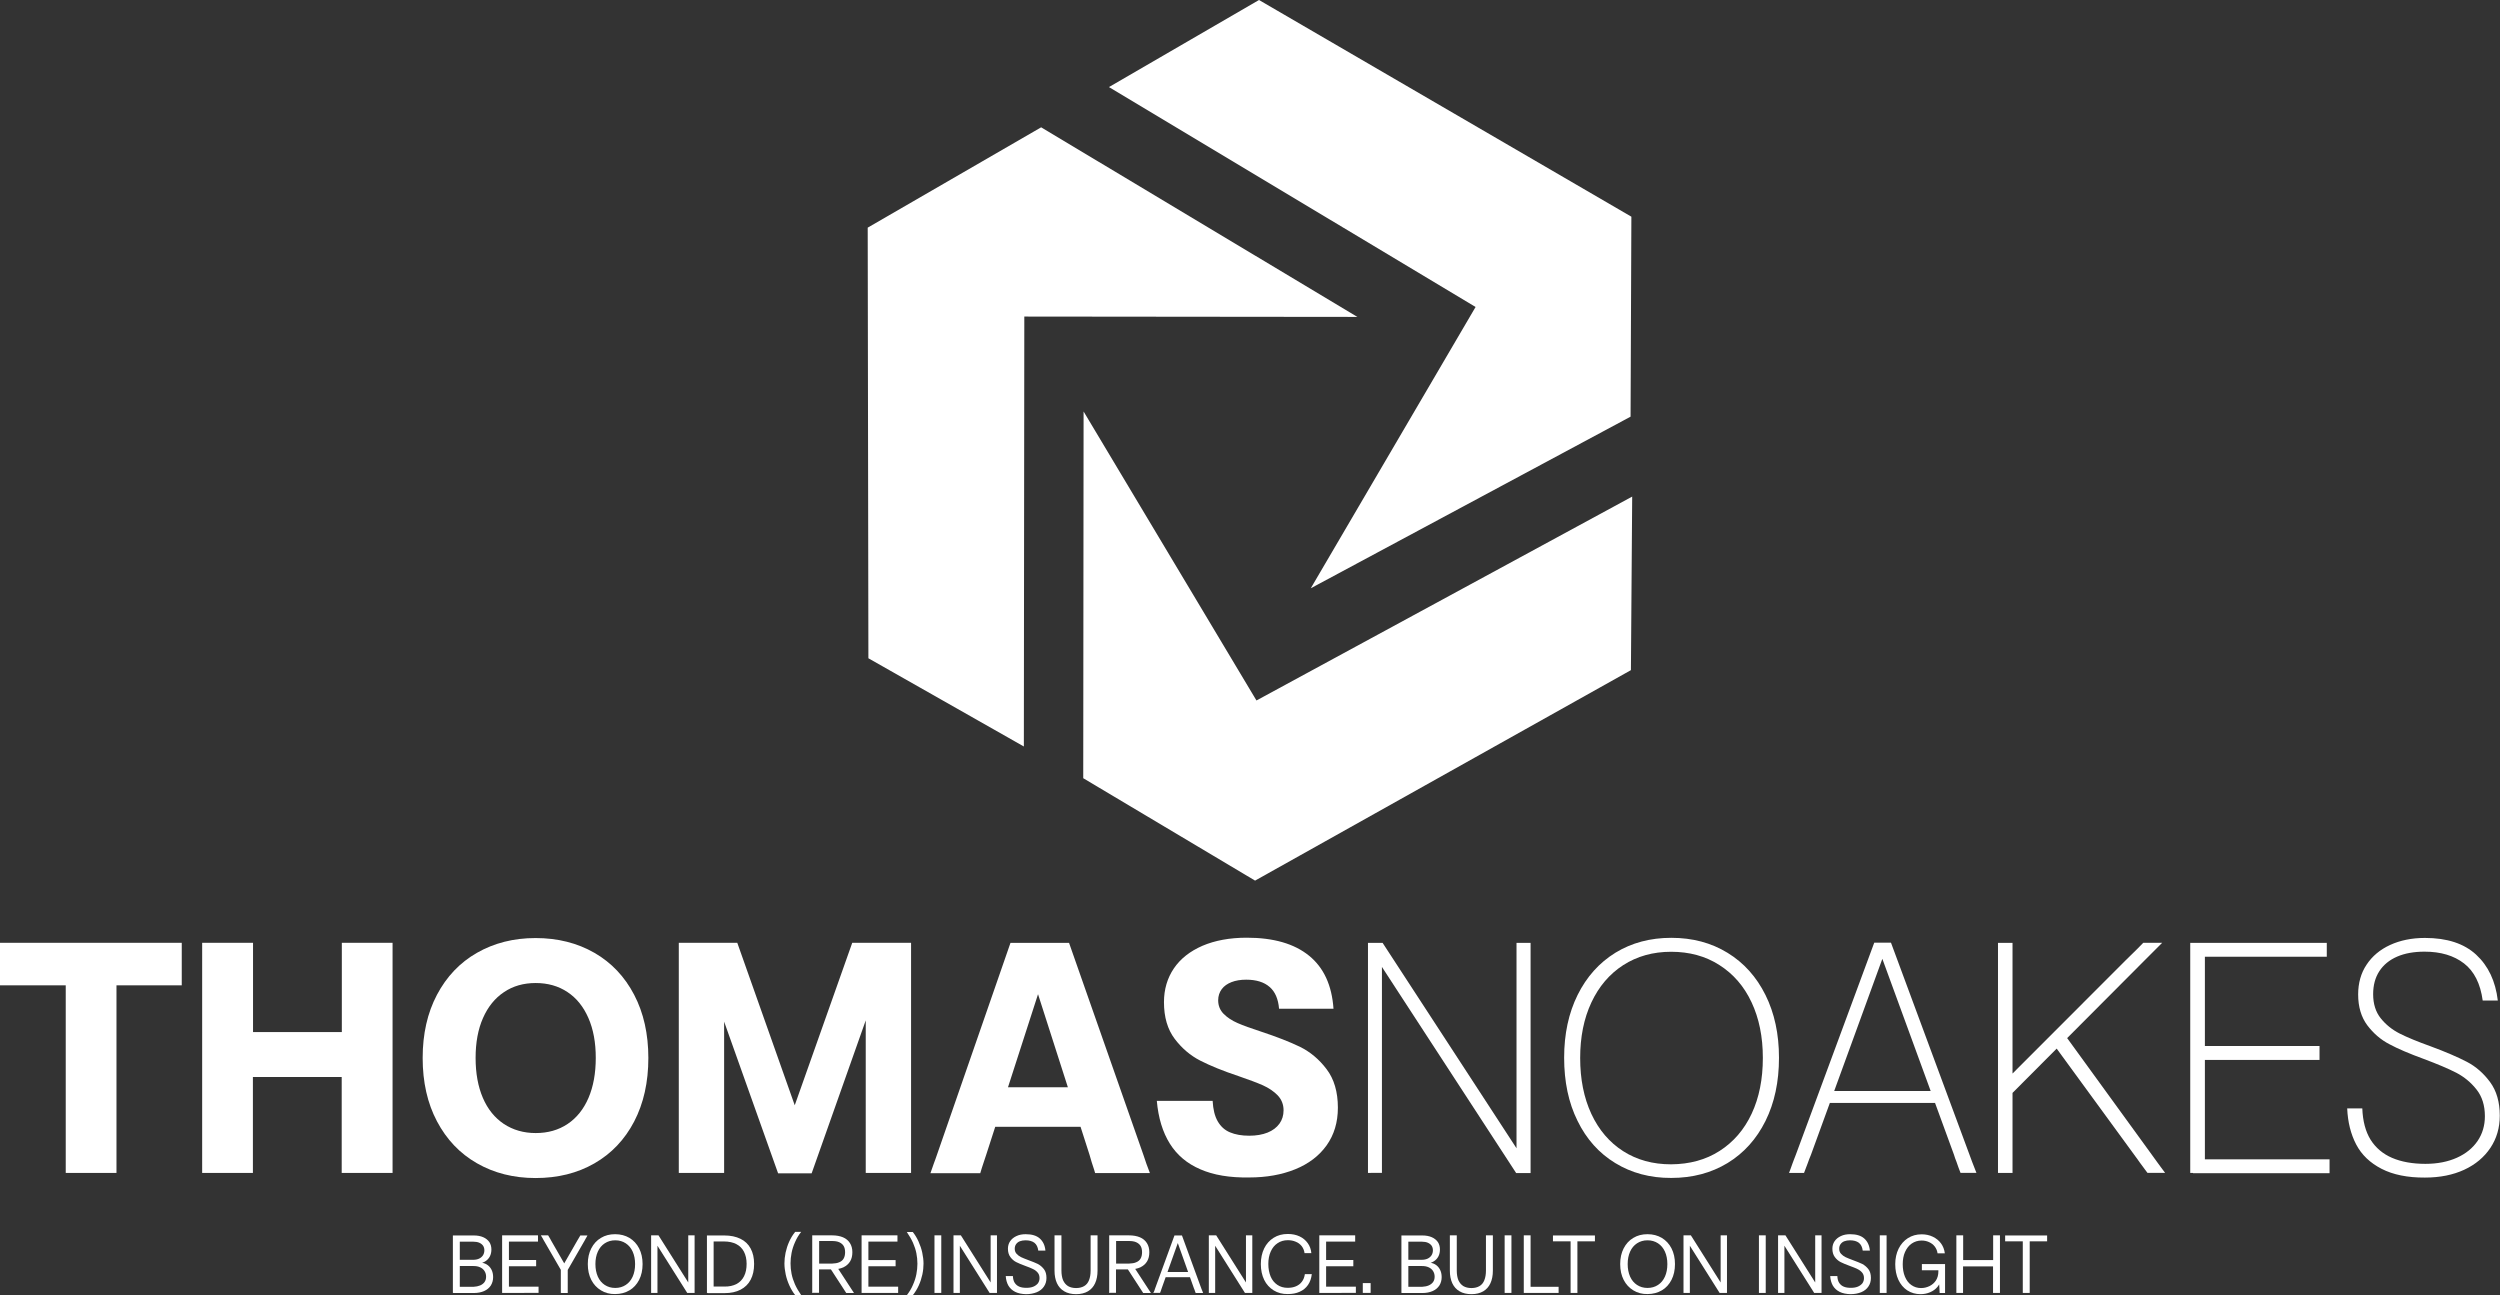 <?xml version="1.0" encoding="utf-8"?>
<!-- Generator: Adobe Illustrator 28.2.0, SVG Export Plug-In . SVG Version: 6.00 Build 0)  -->
<svg version="1.1" id="Layer_1" xmlns="http://www.w3.org/2000/svg" xmlns:xlink="http://www.w3.org/1999/xlink" x="0px" y="0px"
	 viewBox="0 0 2167.8 1123" style="enable-background:new 0 0 2167.8 1123;" xml:space="preserve">
<rect x="0" y="0" width="2167.8" height="1123" fill="#333333" stroke="none"/>
<style type="text/css">
	.st0{fill:#FFFFFF;}
	.st1{fill:#B78C57;}
</style>
<g>
	<g>
		<g>
			<path class="st0" d="M393.3,1121.1h-0.6v-0.1c0-0.6,0-1,0-1.3s0-0.6,0-0.9c0-0.3,0-0.7,0-1.3v-42.5c0-0.6,0-1.1,0-1.4
				c0-0.3,0-0.6,0-0.9c0-0.3,0-0.7,0-1.3v-0.1h0.6h17.6c3.1,0,5.8,0.5,8.1,1.5c2.3,1,4,2.4,5.3,4.2c1.2,1.8,1.8,4,1.8,6.4
				c0,2.2-0.4,4.2-1.3,6c-0.9,1.7-2.1,3.1-3.8,4.2c-1.6,1.1-3.6,1.7-5.8,1.8v-0.8c2.6,0.1,4.8,0.7,6.6,1.7c1.9,1.1,3.3,2.6,4.3,4.5
				c1,1.9,1.5,4.1,1.5,6.6c0,2.8-0.7,5.2-2,7.3c-1.4,2.1-3.3,3.7-5.8,4.8c-2.5,1.1-5.5,1.7-8.8,1.7H393.3z M416.4,1114.6
				c1.6-0.7,2.9-1.7,3.8-3c0.9-1.3,1.3-2.8,1.3-4.6c0-1.9-0.5-3.5-1.4-4.9s-2.2-2.5-3.8-3.2c-1.7-0.8-3.6-1.1-5.8-1.1h-13v-5.4h12.7
				c2,0,3.7-0.3,5.2-1c1.5-0.7,2.6-1.7,3.4-2.9c0.8-1.3,1.2-2.7,1.2-4.4c0-1.5-0.4-2.8-1.1-3.9c-0.8-1.1-1.9-2-3.3-2.6
				c-1.4-0.6-3.1-0.9-5-0.9h-11.9v39.1h12C412.8,1115.7,414.7,1115.3,416.4,1114.6z"/>
			<path class="st0" d="M436,1121.1h-0.6v-0.1c0-0.6,0-1.1,0-1.4c0-0.3,0-0.6,0-0.9c0-0.3,0-0.7,0-1.3v-42.5c0-0.6,0-1.1,0-1.4
				c0-0.3,0-0.6,0-0.9c0-0.3,0-0.7,0-1.3v-0.1h0.6h30.5v4.4v1h-25.2v16h23.6v0.8v3.8v0.8h-23.6v17.7H467v1v4.4H436z"/>
			<path class="st0" d="M487,1121.1h-0.7v-0.1c0-0.6,0-1.1,0-1.4c0-0.3,0-0.6,0-0.9c0-0.3,0-0.7,0-1.3v-16.3l-15-25.9
				c-0.4-0.6-0.6-1.1-0.8-1.5c-0.2-0.3-0.4-0.7-0.6-1c-0.2-0.3-0.5-0.8-0.9-1.5h6.3c0.3,0.4,0.4,0.8,0.6,1c0.1,0.2,0.3,0.6,0.6,1
				c0.3,0.4,0.4,0.7,0.6,1c0.1,0.2,0.3,0.6,0.5,1l12.1,21.1h-0.9l12.1-21.1c0.4-0.6,0.7-1.1,0.9-1.5c0.2-0.3,0.4-0.7,0.6-1
				c0.2-0.3,0.4-0.8,0.8-1.4h6.2c-0.4,0.6-0.6,1.1-0.8,1.5c-0.2,0.3-0.4,0.7-0.6,1c-0.2,0.3-0.5,0.8-0.8,1.5l-14.9,25.9v16.3
				c0,0.6,0,1.1,0,1.3c0,0.3,0,0.6,0,0.9c0,0.3,0,0.8,0,1.4v0.1h-0.7H487z"/>
			<path class="st0" d="M521.1,1118.9c-3.6-2.2-6.4-5.2-8.4-9.1c-2-3.9-3-8.5-3-13.7c0-5.2,1-9.7,3-13.6c2-3.9,4.8-7,8.4-9.1
				c3.6-2.2,7.7-3.2,12.3-3.2c4.7,0,8.8,1.1,12.4,3.2c3.6,2.2,6.4,5.2,8.4,9.1c2,3.9,3,8.5,3,13.6c0,5.2-1,9.8-3,13.7
				c-2,3.9-4.8,7-8.4,9.1c-3.6,2.1-7.7,3.2-12.4,3.2C528.8,1122.2,524.7,1121.1,521.1,1118.9z M542.6,1114.2c2.6-1.7,4.6-4.1,6-7.2
				c1.4-3.1,2.1-6.7,2.1-10.9c0-4.1-0.7-7.7-2.1-10.8c-1.4-3.1-3.4-5.5-6-7.2c-2.6-1.7-5.6-2.6-9.1-2.6c-3.5,0-6.5,0.9-9.1,2.6
				c-2.6,1.7-4.6,4.1-6,7.2c-1.4,3.1-2.1,6.7-2.1,10.8c0,4.1,0.7,7.7,2.1,10.9c1.4,3.1,3.4,5.5,6,7.2c2.6,1.7,5.6,2.6,9.1,2.6
				C537,1116.8,540,1115.9,542.6,1114.2z"/>
			<path class="st0" d="M565.2,1121.1h-0.6v-0.1c0-0.6,0-1.1,0-1.4c0-0.3,0-0.6,0-0.9c0-0.3,0-0.7,0-1.3v-42.5c0-0.6,0-1.1,0-1.4
				c0-0.3,0-0.6,0-0.9c0-0.3,0-0.7,0-1.3v-0.1h0.6h5.8l26.4,41.8l-0.6,0.3v-38.4c0-0.6,0-1.1,0-1.4c0-0.3,0-0.6,0-0.9
				c0-0.3,0-0.7,0-1.3v-0.1h0.7h4.2h0.6v0.1c0,0.6,0,1.1,0,1.3c0,0.3,0,0.6,0,0.9c0,0.3,0,0.8,0,1.4v46.2h-6.4l-26.3-41.7l0.5-0.3
				v38.3c0,0.6,0,1.1,0,1.3c0,0.3,0,0.6,0,0.9c0,0.3,0,0.8,0,1.4v0.1h-0.7H565.2z"/>
			<path class="st0" d="M613.6,1121.1H613v-0.1c0-0.6,0-1,0-1.3s0-0.6,0-0.9c0-0.3,0-0.7,0-1.3v-42.5c0-0.6,0-1.1,0-1.4
				c0-0.3,0-0.6,0-0.9c0-0.3,0-0.7,0-1.3v-0.1h0.6h14.5c5.5,0,10.1,1,14,2.9c3.9,1.9,6.8,4.7,8.8,8.4c2,3.7,3,8.1,3,13.4
				c0,5.4-1,9.9-3,13.7c-2,3.8-4.9,6.6-8.7,8.6c-3.8,2-8.5,3-13.9,3H613.6z M638.6,1113.4c2.9-1.5,5.1-3.8,6.6-6.8
				c1.5-3,2.2-6.5,2.2-10.7c0-4.1-0.8-7.6-2.3-10.5c-1.5-2.9-3.7-5.1-6.6-6.6c-2.9-1.5-6.5-2.3-10.7-2.3h-9v39.1h9.2
				C632.2,1115.7,635.7,1114.9,638.6,1113.4z"/>
			<path class="st0" d="M684.5,1114.7c-1.4-3.1-2.5-6.3-3.2-9.6c-0.7-3.3-1.1-6.5-1.1-9.5c0-3,0.3-6.1,1-9.4
				c0.7-3.2,1.7-6.4,3.1-9.5c1.4-3.1,3.1-5.9,5.2-8.5h5.2c-2.2,2.8-4,5.8-5.3,8.9c-1.4,3.1-2.4,6.2-3,9.3c-0.6,3.1-0.9,6.1-0.9,9.1
				c0,3.1,0.3,6.1,0.9,9.1c0.6,3,1.6,6,2.9,9c1.4,3.1,3.2,6.2,5.4,9.4h-5.2C687.6,1120.6,685.9,1117.8,684.5,1114.7z"/>
			<path class="st0" d="M704.9,1121.1h-0.6v-0.1c0-0.6,0-1.1,0-1.4c0-0.3,0-0.6,0-0.9c0-0.3,0-0.7,0-1.3v-42.5c0-0.6,0-1.1,0-1.4
				c0-0.3,0-0.6,0-0.9c0-0.3,0-0.7,0-1.3v-0.1h0.6h16.6c3.7,0,6.9,0.6,9.5,1.7c2.6,1.1,4.6,2.8,6,5c1.4,2.2,2.1,4.8,2.1,7.9
				c0,3.1-0.6,5.7-1.9,7.9c-1.3,2.2-3.2,3.9-5.8,5.2c-2.6,1.2-5.7,1.8-9.4,1.8h-11.8v16.6c0,0.6,0,1.1,0,1.3c0,0.3,0,0.6,0,0.9
				c0,0.3,0,0.8,0,1.4v0.1h-0.6H704.9z M727.8,1094.5c1.7-0.7,3-1.8,3.8-3.3c0.8-1.4,1.2-3.3,1.2-5.4c0-2.1-0.4-3.9-1.2-5.3
				c-0.8-1.4-2.1-2.5-3.8-3.3c-1.7-0.8-3.9-1.1-6.5-1.1h-11v19.6h11C723.9,1095.6,726.1,1095.3,727.8,1094.5z M719,1098.4l6.3-0.5
				l12.6,19.3c0.3,0.5,0.6,0.9,0.9,1.4c0.4,0.6,0.7,1,0.9,1.3c0.2,0.3,0.5,0.7,0.8,1.3h-6.7L719,1098.4z"/>
			<path class="st0" d="M747.7,1121.1h-0.6v-0.1c0-0.6,0-1.1,0-1.4c0-0.3,0-0.6,0-0.9c0-0.3,0-0.7,0-1.3v-42.5c0-0.6,0-1.1,0-1.4
				c0-0.3,0-0.6,0-0.9c0-0.3,0-0.7,0-1.3v-0.1h0.6h30.5v4.4v1H753v16h23.6v0.8v3.8v0.8H753v17.7h25.8v1v4.4H747.7z"/>
			<path class="st0" d="M796.5,1076.6c1.4,3.1,2.5,6.3,3.2,9.6s1.1,6.5,1.1,9.5c0,3-0.3,6.1-1,9.4c-0.7,3.2-1.7,6.4-3.1,9.5
				c-1.4,3.1-3.1,5.9-5.2,8.5h-5.2c2.2-2.8,4-5.8,5.3-8.9c1.4-3.1,2.4-6.2,3-9.3c0.6-3.1,0.9-6.1,0.9-9.1c0-3.1-0.3-6.1-0.9-9.1
				c-0.6-3-1.6-6-2.9-9c-1.4-3.1-3.2-6.2-5.4-9.4h5.2C793.4,1070.7,795.1,1073.4,796.5,1076.6z"/>
			<path class="st0" d="M810.9,1121.1h-0.6v-0.1c0-0.6,0-1.1,0-1.4c0-0.3,0-0.6,0-0.9c0-0.3,0-0.7,0-1.3v-42.5c0-0.6,0-1.1,0-1.4
				c0-0.3,0-0.6,0-0.9c0-0.3,0-0.7,0-1.3v-0.1h0.6h4.7h0.6v0.1c0,0.6,0,1.1,0,1.3c0,0.3,0,0.6,0,0.9c0,0.3,0,0.8,0,1.4v42.5
				c0,0.6,0,1.1,0,1.3c0,0.3,0,0.6,0,0.9c0,0.3,0,0.8,0,1.4v0.1h-0.6H810.9z"/>
			<path class="st0" d="M827.4,1121.1h-0.6v-0.1c0-0.6,0-1.1,0-1.4c0-0.3,0-0.6,0-0.9c0-0.3,0-0.7,0-1.3v-42.5c0-0.6,0-1.1,0-1.4
				c0-0.3,0-0.6,0-0.9c0-0.3,0-0.7,0-1.3v-0.1h0.6h5.8l26.4,41.8l-0.6,0.3v-38.4c0-0.6,0-1.1,0-1.4c0-0.3,0-0.6,0-0.9
				c0-0.3,0-0.7,0-1.3v-0.1h0.7h4.2h0.6v0.1c0,0.6,0,1.1,0,1.3c0,0.3,0,0.6,0,0.9c0,0.3,0,0.8,0,1.4v46.2h-6.4l-26.3-41.7l0.5-0.3
				v38.3c0,0.6,0,1.1,0,1.3c0,0.3,0,0.6,0,0.9c0,0.3,0,0.8,0,1.4v0.1h-0.7H827.4z"/>
			<path class="st0" d="M880.3,1120.2c-2.6-1.3-4.5-3.1-5.9-5.4c-1.3-2.3-2.1-5.1-2.3-8.3h6.1h0.1c0.1,2.4,0.6,4.4,1.6,5.9
				c1,1.5,2.3,2.6,4,3.3c1.7,0.7,3.7,1,6.1,1c2.3,0,4.3-0.3,6-1s3-1.7,4-2.9c0.9-1.3,1.4-2.8,1.4-4.5c0-1.9-0.5-3.5-1.6-4.8
				c-1.1-1.3-2.4-2.3-4.1-3.1c-1.6-0.8-3.8-1.7-6.6-2.7c-3.3-1.2-5.9-2.3-7.9-3.3s-3.7-2.5-5.1-4.4c-1.4-1.9-2.1-4.3-2.1-7.2
				c0-2.4,0.6-4.6,1.9-6.5s3.1-3.4,5.5-4.5c2.3-1.1,5-1.6,8-1.6c5.3,0,9.4,1.2,12.2,3.7c2.8,2.5,4.5,6,4.9,10.5h-6h-0.2
				c-0.4-3.1-1.5-5.3-3.4-6.8c-1.9-1.4-4.4-2.1-7.7-2.1c-1.8,0-3.4,0.3-4.8,0.8s-2.5,1.4-3.3,2.5s-1.2,2.4-1.2,4
				c0,1.8,0.5,3.2,1.6,4.4s2.3,2.1,3.9,2.9c1.5,0.7,3.7,1.6,6.4,2.6c3.3,1.2,6,2.3,8.1,3.3c2.1,1.1,3.8,2.6,5.3,4.5
				c1.5,1.9,2.2,4.5,2.2,7.6c0,2.9-0.7,5.3-2.2,7.5c-1.4,2.1-3.5,3.8-6.2,4.9c-2.7,1.1-5.8,1.7-9.3,1.7
				C886.1,1122.1,882.9,1121.5,880.3,1120.2z"/>
			<path class="st0" d="M922.8,1119.7c-2.8-1.6-4.9-4-6.3-7c-1.4-3.1-2.1-6.7-2.1-10.9v-26.9c0-0.6,0-1.1,0-1.4c0-0.3,0-0.6,0-0.9
				c0-0.3,0-0.7,0-1.3v-0.1h0.6h4.8h0.6v0.1c0,0.6,0,1.1,0,1.3c0,0.3,0,0.6,0,0.9c0,0.3,0,0.8,0,1.4v26.9c0,3.3,0.5,6.1,1.4,8.3
				c1,2.2,2.4,3.9,4.3,5.1c1.9,1.1,4.2,1.7,7,1.7c2.8,0,5.1-0.6,7-1.7c1.9-1.1,3.3-2.8,4.2-5.1c0.9-2.3,1.4-5,1.4-8.3v-26.9
				c0-0.6,0-1.1,0-1.4c0-0.3,0-0.6,0-0.9c0-0.3,0-0.7,0-1.3v-0.1h0.6h4.8h0.6v0.1c0,0.6,0,1.1,0,1.3c0,0.3,0,0.6,0,0.9
				c0,0.3,0,0.8,0,1.4v26.9c0,4.2-0.7,7.9-2.1,10.9c-1.4,3.1-3.5,5.4-6.2,7s-6.2,2.5-10.2,2.5S925.6,1121.4,922.8,1119.7z"/>
			<path class="st0" d="M962.4,1121.1h-0.6v-0.1c0-0.6,0-1.1,0-1.4c0-0.3,0-0.6,0-0.9c0-0.3,0-0.7,0-1.3v-42.5c0-0.6,0-1.1,0-1.4
				c0-0.3,0-0.6,0-0.9c0-0.3,0-0.7,0-1.3v-0.1h0.6H979c3.7,0,6.9,0.6,9.5,1.7c2.6,1.1,4.6,2.8,6,5c1.4,2.2,2.1,4.8,2.1,7.9
				c0,3.1-0.6,5.7-1.9,7.9c-1.3,2.2-3.2,3.9-5.8,5.2c-2.6,1.2-5.7,1.8-9.4,1.8h-11.8v16.6c0,0.6,0,1.1,0,1.3c0,0.3,0,0.6,0,0.9
				c0,0.3,0,0.8,0,1.4v0.1h-0.6H962.4z M985.3,1094.5c1.7-0.7,3-1.8,3.8-3.3c0.8-1.4,1.2-3.3,1.2-5.4c0-2.1-0.4-3.9-1.2-5.3
				c-0.8-1.4-2.1-2.5-3.8-3.3c-1.7-0.8-3.9-1.1-6.5-1.1h-11v19.6h11C981.4,1095.6,983.6,1095.3,985.3,1094.5z M976.5,1098.4l6.3-0.5
				l12.6,19.3c0.3,0.5,0.6,0.9,0.9,1.4c0.4,0.6,0.7,1,0.9,1.3c0.2,0.3,0.5,0.7,0.8,1.3h-6.7L976.5,1098.4z"/>
			<path class="st0" d="M1000.6,1120.1c0.1-0.2,0.2-0.6,0.4-1c0.1-0.4,0.2-0.7,0.3-0.9c0.1-0.2,0.2-0.5,0.3-0.9l16.8-46h6.5l16.8,46
				c0.2,0.5,0.4,1,0.6,1.5c0.2,0.5,0.4,0.9,0.5,1.2c0.1,0.3,0.2,0.7,0.4,1.2h-6.4c-0.2-0.4-0.3-0.9-0.5-1.3
				c-0.1-0.4-0.3-0.8-0.4-1.2c-0.1-0.3-0.2-0.6-0.3-0.8c-0.1-0.2-0.1-0.4-0.3-0.7l-14.1-39.6l0.2,0l-14.1,39.6
				c-0.1,0.4-0.2,0.7-0.3,0.9c-0.1,0.2-0.2,0.5-0.3,0.9c-0.2,0.5-0.3,0.8-0.4,1.1c-0.1,0.2-0.2,0.6-0.4,1h-6
				C1000.4,1120.6,1000.5,1120.3,1000.6,1120.1z M1009.5,1103h24l0.9,4.5h-25.6L1009.5,1103z"/>
			<path class="st0" d="M1048.8,1121.1h-0.6v-0.1c0-0.6,0-1.1,0-1.4c0-0.3,0-0.6,0-0.9c0-0.3,0-0.7,0-1.3v-42.5c0-0.6,0-1.1,0-1.4
				c0-0.3,0-0.6,0-0.9c0-0.3,0-0.7,0-1.3v-0.1h0.6h5.8l26.4,41.8l-0.6,0.3v-38.4c0-0.6,0-1.1,0-1.4c0-0.3,0-0.6,0-0.9
				c0-0.3,0-0.7,0-1.3v-0.1h0.7h4.2h0.6v0.1c0,0.6,0,1.1,0,1.3c0,0.3,0,0.6,0,0.9c0,0.3,0,0.8,0,1.4v46.2h-6.4l-26.3-41.7l0.5-0.3
				v38.3c0,0.6,0,1.1,0,1.3c0,0.3,0,0.6,0,0.9c0,0.3,0,0.8,0,1.4v0.1h-0.7H1048.8z"/>
			<path class="st0" d="M1104.4,1118.9c-3.5-2.2-6.3-5.2-8.2-9.1c-1.9-3.9-2.9-8.5-2.9-13.7c0-5.1,1-9.7,2.9-13.6
				c1.9-3.9,4.7-7,8.2-9.2c3.5-2.2,7.6-3.3,12.3-3.3c3.8,0,7.2,0.7,10.2,2.1c3,1.4,5.3,3.4,7.1,5.9c1.8,2.5,2.8,5.4,3.1,8.6h-5.7
				h-0.2c-0.3-2.4-1.2-4.4-2.5-6.1c-1.4-1.7-3.1-3-5.2-3.8c-2.1-0.9-4.3-1.3-6.8-1.3c-3.4,0-6.4,0.9-8.9,2.6
				c-2.6,1.7-4.5,4.1-5.9,7.2c-1.4,3.1-2.1,6.7-2.1,10.8c0,4.1,0.7,7.7,2,10.9c1.3,3.1,3.3,5.5,5.8,7.2s5.5,2.6,9,2.6
				c2.6,0,5-0.4,7.1-1.3c2.1-0.9,3.9-2.2,5.2-4c1.4-1.8,2.2-4,2.6-6.6h0.2h5.8c-0.4,3.6-1.5,6.8-3.3,9.4c-1.8,2.6-4.2,4.6-7.2,5.9
				c-3,1.4-6.4,2-10.3,2C1112.1,1122.2,1108,1121.1,1104.4,1118.9z"/>
			<path class="st0" d="M1144.6,1121.1h-0.6v-0.1c0-0.6,0-1.1,0-1.4c0-0.3,0-0.6,0-0.9c0-0.3,0-0.7,0-1.3v-42.5c0-0.6,0-1.1,0-1.4
				c0-0.3,0-0.6,0-0.9c0-0.3,0-0.7,0-1.3v-0.1h0.6h30.5v4.4v1h-25.2v16h23.6v0.8v3.8v0.8h-23.6v17.7h25.8v1v4.4H1144.6z"/>
			<path class="st0" d="M1181.7,1112.6h6.8v8.5h-6.8V1112.6z"/>
			<path class="st0" d="M1215.8,1121.1h-0.6v-0.1c0-0.6,0-1,0-1.3s0-0.6,0-0.9c0-0.3,0-0.7,0-1.3v-42.5c0-0.6,0-1.1,0-1.4
				c0-0.3,0-0.6,0-0.9c0-0.3,0-0.7,0-1.3v-0.1h0.6h17.6c3.1,0,5.8,0.5,8.1,1.5c2.3,1,4,2.4,5.3,4.2c1.2,1.8,1.8,4,1.8,6.4
				c0,2.2-0.4,4.2-1.3,6c-0.9,1.7-2.1,3.1-3.8,4.2c-1.6,1.1-3.6,1.7-5.8,1.8v-0.8c2.6,0.1,4.8,0.7,6.6,1.7c1.9,1.1,3.3,2.6,4.3,4.5
				c1,1.9,1.5,4.1,1.5,6.6c0,2.8-0.7,5.2-2,7.3c-1.4,2.1-3.3,3.7-5.8,4.8c-2.5,1.1-5.5,1.7-8.8,1.7H1215.8z M1238.9,1114.6
				c1.6-0.7,2.9-1.7,3.8-3c0.9-1.3,1.3-2.8,1.3-4.6c0-1.9-0.5-3.5-1.4-4.9s-2.2-2.5-3.8-3.2c-1.7-0.8-3.6-1.1-5.8-1.1h-13v-5.4h12.7
				c2,0,3.7-0.3,5.2-1c1.5-0.7,2.6-1.7,3.4-2.9c0.8-1.3,1.2-2.7,1.2-4.4c0-1.5-0.4-2.8-1.1-3.9c-0.8-1.1-1.9-2-3.3-2.6
				c-1.4-0.6-3.1-0.9-5-0.9h-11.9v39.1h12C1235.3,1115.7,1237.3,1115.3,1238.9,1114.6z"/>
			<path class="st0" d="M1265.6,1119.7c-2.8-1.6-4.9-4-6.3-7c-1.4-3.1-2.1-6.7-2.1-10.9v-26.9c0-0.6,0-1.1,0-1.4c0-0.3,0-0.6,0-0.9
				c0-0.3,0-0.7,0-1.3v-0.1h0.6h4.8h0.6v0.1c0,0.6,0,1.1,0,1.3c0,0.3,0,0.6,0,0.9c0,0.3,0,0.8,0,1.4v26.9c0,3.3,0.5,6.1,1.4,8.3
				c1,2.2,2.4,3.9,4.3,5.1c1.9,1.1,4.2,1.7,7,1.7c2.8,0,5.1-0.6,7-1.7c1.9-1.1,3.3-2.8,4.2-5.1c0.9-2.3,1.4-5,1.4-8.3v-26.9
				c0-0.6,0-1.1,0-1.4c0-0.3,0-0.6,0-0.9c0-0.3,0-0.7,0-1.3v-0.1h0.6h4.8h0.6v0.1c0,0.6,0,1.1,0,1.3c0,0.3,0,0.6,0,0.9
				c0,0.3,0,0.8,0,1.4v26.9c0,4.2-0.7,7.9-2.1,10.9c-1.4,3.1-3.5,5.4-6.2,7s-6.2,2.5-10.2,2.5S1268.4,1121.4,1265.6,1119.7z"/>
			<path class="st0" d="M1305.3,1121.1h-0.6v-0.1c0-0.6,0-1.1,0-1.4c0-0.3,0-0.6,0-0.9c0-0.3,0-0.7,0-1.3v-42.5c0-0.6,0-1.1,0-1.4
				c0-0.3,0-0.6,0-0.9c0-0.3,0-0.7,0-1.3v-0.1h0.6h4.7h0.6v0.1c0,0.6,0,1.1,0,1.3c0,0.3,0,0.6,0,0.9c0,0.3,0,0.8,0,1.4v42.5
				c0,0.6,0,1.1,0,1.3c0,0.3,0,0.6,0,0.9c0,0.3,0,0.8,0,1.4v0.1h-0.6H1305.3z"/>
			<path class="st0" d="M1321.9,1121.1h-0.6v-0.1c0-0.6,0-1.1,0-1.4c0-0.3,0-0.6,0-0.9c0-0.3,0-0.7,0-1.3v-42.5c0-0.6,0-1.1,0-1.4
				c0-0.3,0-0.6,0-0.9c0-0.3,0-0.7,0-1.3v-0.1h0.6h4.6h0.7v0.1c0,0.6,0,1.1,0,1.3c0,0.3,0,0.6,0,0.9c0,0.3,0,0.8,0,1.4v40.9h24.3
				v1.3v4H1321.9z"/>
			<path class="st0" d="M1362.6,1121.1h-0.7v-0.1c0-0.6,0-1.1,0-1.4c0-0.3,0-0.6,0-0.9c0-0.3,0-0.7,0-1.3v-41h-15.3v-1.3v-3.8h36.4
				v3.8v1.3h-15.2v41c0,0.6,0,1.1,0,1.3c0,0.3,0,0.6,0,0.9c0,0.3,0,0.8,0,1.4v0.1h-0.7H1362.6z"/>
			<path class="st0" d="M1416.3,1118.9c-3.6-2.2-6.4-5.2-8.4-9.1c-2-3.9-3-8.5-3-13.7c0-5.2,1-9.7,3-13.6c2-3.9,4.8-7,8.4-9.1
				c3.6-2.2,7.7-3.2,12.3-3.2c4.7,0,8.8,1.1,12.4,3.2c3.6,2.2,6.4,5.2,8.4,9.1c2,3.9,3,8.5,3,13.6c0,5.2-1,9.8-3,13.7
				c-2,3.9-4.8,7-8.4,9.1c-3.6,2.1-7.7,3.2-12.4,3.2C1424,1122.2,1419.9,1121.1,1416.3,1118.9z M1437.7,1114.2
				c2.6-1.7,4.6-4.1,6-7.2c1.4-3.1,2.1-6.7,2.1-10.9c0-4.1-0.7-7.7-2.1-10.8c-1.4-3.1-3.4-5.5-6-7.2c-2.6-1.7-5.6-2.6-9.1-2.6
				c-3.5,0-6.5,0.9-9.1,2.6c-2.6,1.7-4.6,4.1-6,7.2c-1.4,3.1-2.1,6.7-2.1,10.8c0,4.1,0.7,7.7,2.1,10.9c1.4,3.1,3.4,5.5,6,7.2
				c2.6,1.7,5.6,2.6,9.1,2.6C1432.1,1116.8,1435.1,1115.9,1437.7,1114.2z"/>
			<path class="st0" d="M1460.4,1121.1h-0.6v-0.1c0-0.6,0-1.1,0-1.4c0-0.3,0-0.6,0-0.9c0-0.3,0-0.7,0-1.3v-42.5c0-0.6,0-1.1,0-1.4
				c0-0.3,0-0.6,0-0.9c0-0.3,0-0.7,0-1.3v-0.1h0.6h5.8l26.4,41.8l-0.6,0.3v-38.4c0-0.6,0-1.1,0-1.4c0-0.3,0-0.6,0-0.9
				c0-0.3,0-0.7,0-1.3v-0.1h0.7h4.2h0.6v0.1c0,0.6,0,1.1,0,1.3c0,0.3,0,0.6,0,0.9c0,0.3,0,0.8,0,1.4v46.2h-6.4l-26.3-41.7l0.5-0.3
				v38.3c0,0.6,0,1.1,0,1.3c0,0.3,0,0.6,0,0.9c0,0.3,0,0.8,0,1.4v0.1h-0.7H1460.4z"/>
			<path class="st0" d="M1525.8,1121.1h-0.6v-0.1c0-0.6,0-1.1,0-1.4c0-0.3,0-0.6,0-0.9c0-0.3,0-0.7,0-1.3v-42.5c0-0.6,0-1.1,0-1.4
				c0-0.3,0-0.6,0-0.9c0-0.3,0-0.7,0-1.3v-0.1h0.6h4.7h0.6v0.1c0,0.6,0,1.1,0,1.3c0,0.3,0,0.6,0,0.9c0,0.3,0,0.8,0,1.4v42.5
				c0,0.6,0,1.1,0,1.3c0,0.3,0,0.6,0,0.9c0,0.3,0,0.8,0,1.4v0.1h-0.6H1525.8z"/>
			<path class="st0" d="M1542.4,1121.1h-0.6v-0.1c0-0.6,0-1.1,0-1.4c0-0.3,0-0.6,0-0.9c0-0.3,0-0.7,0-1.3v-42.5c0-0.6,0-1.1,0-1.4
				c0-0.3,0-0.6,0-0.9c0-0.3,0-0.7,0-1.3v-0.1h0.6h5.8l26.4,41.8l-0.6,0.3v-38.4c0-0.6,0-1.1,0-1.4c0-0.3,0-0.6,0-0.9
				c0-0.3,0-0.7,0-1.3v-0.1h0.7h4.2h0.6v0.1c0,0.6,0,1.1,0,1.3c0,0.3,0,0.6,0,0.9c0,0.3,0,0.8,0,1.4v46.2h-6.4l-26.3-41.7l0.5-0.3
				v38.3c0,0.6,0,1.1,0,1.3c0,0.3,0,0.6,0,0.9c0,0.3,0,0.8,0,1.4v0.1h-0.7H1542.4z"/>
			<path class="st0" d="M1595.2,1120.2c-2.6-1.3-4.5-3.1-5.9-5.4c-1.3-2.3-2.1-5.1-2.3-8.3h6.1h0.1c0.1,2.4,0.6,4.4,1.6,5.9
				c1,1.5,2.3,2.6,4,3.3c1.7,0.7,3.7,1,6.1,1c2.3,0,4.3-0.3,6-1s3-1.7,4-2.9c0.9-1.3,1.4-2.8,1.4-4.5c0-1.9-0.5-3.5-1.6-4.8
				c-1.1-1.3-2.4-2.3-4.1-3.1c-1.6-0.8-3.8-1.7-6.6-2.7c-3.3-1.2-5.9-2.3-7.9-3.3s-3.7-2.5-5.1-4.4c-1.4-1.9-2.1-4.3-2.1-7.2
				c0-2.4,0.6-4.6,1.9-6.5s3.1-3.4,5.5-4.5c2.3-1.1,5-1.6,8-1.6c5.3,0,9.4,1.2,12.2,3.7c2.8,2.5,4.5,6,4.9,10.5h-6h-0.2
				c-0.4-3.1-1.5-5.3-3.4-6.8c-1.9-1.4-4.4-2.1-7.7-2.1c-1.8,0-3.4,0.3-4.8,0.8s-2.5,1.4-3.3,2.5s-1.2,2.4-1.2,4
				c0,1.8,0.5,3.2,1.6,4.4s2.3,2.1,3.9,2.9c1.5,0.7,3.7,1.6,6.4,2.6c3.3,1.2,6,2.3,8.1,3.3c2.1,1.1,3.8,2.6,5.3,4.5
				c1.5,1.9,2.2,4.5,2.2,7.6c0,2.9-0.7,5.3-2.2,7.5c-1.4,2.1-3.5,3.8-6.2,4.9c-2.7,1.1-5.8,1.7-9.3,1.7
				C1601,1122.1,1597.8,1121.5,1595.2,1120.2z"/>
			<path class="st0" d="M1630.6,1121.1h-0.6v-0.1c0-0.6,0-1.1,0-1.4c0-0.3,0-0.6,0-0.9c0-0.3,0-0.7,0-1.3v-42.5c0-0.6,0-1.1,0-1.4
				c0-0.3,0-0.6,0-0.9c0-0.3,0-0.7,0-1.3v-0.1h0.6h4.7h0.6v0.1c0,0.6,0,1.1,0,1.3c0,0.3,0,0.6,0,0.9c0,0.3,0,0.8,0,1.4v42.5
				c0,0.6,0,1.1,0,1.3c0,0.3,0,0.6,0,0.9c0,0.3,0,0.8,0,1.4v0.1h-0.6H1630.6z"/>
			<path class="st0" d="M1653.8,1118.9c-3.3-2.2-5.9-5.3-7.7-9.2c-1.8-3.9-2.7-8.4-2.7-13.5c0-5,1-9.5,2.9-13.4
				c1.9-3.9,4.7-7,8.1-9.2c3.5-2.2,7.4-3.3,11.9-3.3c3.6,0,6.8,0.7,9.7,2.1c2.9,1.4,5.3,3.3,7.1,5.8c1.8,2.5,2.9,5.3,3.3,8.6h-6.2
				h-0.1c-0.3-2.3-1.2-4.3-2.5-6c-1.3-1.7-3-2.9-5-3.8c-2-0.9-4.1-1.3-6.3-1.3c-3.3,0-6.1,0.9-8.6,2.6c-2.5,1.7-4.4,4.2-5.8,7.3
				c-1.4,3.1-2,6.7-2,10.7c0,4,0.6,7.6,1.9,10.7c1.3,3.1,3.1,5.6,5.6,7.3c2.4,1.7,5.2,2.6,8.4,2.6c2.6,0,5-0.6,7.3-1.7
				c2.3-1.1,4.2-2.8,5.6-4.9c1.4-2.2,2.1-4.8,2.1-7.8v-1h-14.3v-5.4h20.1v25.1h-4.7c-0.1-1.5-0.2-3-0.2-4.5
				c-0.1-1.3-0.1-2.3-0.2-2.9c0-0.6-0.1-1.6-0.2-2.9l2.1-1.8c-0.6,2.5-1.8,4.8-3.4,6.8c-1.7,2-3.7,3.5-6.3,4.6
				c-2.5,1.1-5.3,1.7-8.4,1.7C1661.1,1122.2,1657.2,1121.1,1653.8,1118.9z"/>
			<path class="st0" d="M1697,1121.1h-0.6v-0.1c0-0.6,0-1.1,0-1.4c0-0.3,0-0.6,0-0.9c0-0.3,0-0.7,0-1.3v-42.5c0-0.6,0-1.1,0-1.4
				c0-0.3,0-0.6,0-0.9c0-0.3,0-0.7,0-1.3v-0.1h0.6h4.7h0.6v0.1c0,0.6,0,1.1,0,1.3c0,0.3,0,0.6,0,0.9c0,0.3,0,0.8,0,1.4v17.7h26
				v-17.7c0-0.6,0-1.1,0-1.4c0-0.3,0-0.6,0-0.9c0-0.3,0-0.7,0-1.3v-0.1h0.5h4.8h0.6v0.1c0,0.6,0,1.1,0,1.3c0,0.3,0,0.6,0,0.9
				c0,0.3,0,0.8,0,1.4v42.5c0,0.6,0,1.1,0,1.3c0,0.3,0,0.6,0,0.9c0,0.3,0,0.8,0,1.4v0.1h-0.6h-4.8h-0.6v-0.1c0-0.6,0-1.1,0-1.4
				c0-0.3,0-0.6,0-0.9c0-0.3,0-0.7,0-1.3v-19.3h-26v19.3c0,0.6,0,1.1,0,1.3c0,0.3,0,0.6,0,0.9c0,0.3,0,0.8,0,1.4v0.1h-0.6H1697z"/>
			<path class="st0" d="M1754.7,1121.1h-0.7v-0.1c0-0.6,0-1.1,0-1.4c0-0.3,0-0.6,0-0.9c0-0.3,0-0.7,0-1.3v-41h-15.3v-1.3v-3.8h36.4
				v3.8v1.3H1760v41c0,0.6,0,1.1,0,1.3c0,0.3,0,0.6,0,0.9c0,0.3,0,0.8,0,1.4v0.1h-0.7H1754.7z"/>
		</g>
		<g>
			<path class="st0" d="M59.9,1017.1H57v-0.6c0-2.5,0-4.4,0-5.7c0-1.3,0-2.6,0-3.8s0-3.1,0-5.6v-147H0v-7.1v-29.8h157.6v29.8v7.1
				H101v147c0,2.5,0,4.4,0,5.6s0,2.5,0,3.8c0,1.3,0,3.2,0,5.7v0.6H98H59.9z"/>
			<path class="st0" d="M177.7,1017.1h-2.4v-0.6c0-2.5,0-4.4,0-5.7c0-1.3,0-2.6,0-3.8s0-3.1,0-5.6V833.2c0-2.5,0-4.4,0-5.7
				c0-1.3,0-2.6,0-3.8c0-1.3,0-3.1,0-5.6v-0.6h2.4h39.3h2.4v0.6c0,2.5,0,4.4,0,5.6c0,1.3,0,2.5,0,3.8c0,1.3,0,3.2,0,5.7v61.7h77
				v-61.7c0-2.5,0-4.4,0-5.7c0-1.3,0-2.6,0-3.8c0-1.3,0-3.1,0-5.6v-0.6h2.2H338h2.4v0.6c0,2.5,0,4.4,0,5.6c0,1.3,0,2.5,0,3.8
				c0,1.3,0,3.2,0,5.7v168.2c0,2.5,0,4.4,0,5.6s0,2.5,0,3.8c0,1.3,0,3.2,0,5.7v0.6H338h-39.3h-2.4v-0.6c0-2.5,0-4.4,0-5.7
				c0-1.3,0-2.6,0-3.8s0-3.1,0-5.6v-67.5h-77v67.5c0,2.5,0,4.4,0,5.6s0,2.5,0,3.8c0,1.3,0,3.2,0,5.7v0.6h-2.4H177.7z"/>
			<path class="st0" d="M413.6,1008.7c-14.9-8.5-26.4-20.7-34.7-36.4c-8.3-15.7-12.4-34-12.4-54.9c0-20.8,4.1-39.1,12.4-54.8
				c8.3-15.7,19.8-27.9,34.7-36.4c14.9-8.5,31.8-12.8,50.8-12.8c19.2,0,36.2,4.3,51,12.8c14.8,8.5,26.3,20.7,34.5,36.4
				c8.2,15.7,12.3,34,12.3,54.8c0,21-4.1,39.3-12.3,55.1c-8.2,15.7-19.7,27.8-34.5,36.3c-14.8,8.5-31.8,12.7-51,12.7
				C445.4,1021.5,428.4,1017.2,413.6,1008.7z M492.2,974.6c7.8-5.2,13.9-12.8,18.1-22.6c4.2-9.8,6.3-21.4,6.3-34.7
				c0-13.3-2.1-24.8-6.4-34.6c-4.3-9.8-10.3-17.3-18.2-22.5c-7.8-5.2-17-7.8-27.5-7.8c-10.5,0-19.7,2.6-27.5,7.9
				c-7.8,5.2-13.9,12.7-18.2,22.5c-4.3,9.7-6.4,21.3-6.4,34.5c0,13.4,2.1,24.9,6.3,34.7c4.2,9.8,10.3,17.3,18.2,22.6
				c7.9,5.2,17.1,7.9,27.6,7.9C475.1,982.5,484.3,979.9,492.2,974.6z"/>
			<path class="st0" d="M591,1017.1h-2.4v-0.6c0-2.5,0-4.4,0-5.7c0-1.3,0-2.6,0-3.8s0-3.1,0-5.6V833.2c0-2.5,0-4.4,0-5.7
				c0-1.3,0-2.6,0-3.8c0-1.3,0-3.1,0-5.6v-0.6h2.4h48.3l55,155.5l-10.3-0.1l55-155.4h48.6h2.4v0.6c0,2.5,0,4.4,0,5.6
				c0,1.3,0,2.5,0,3.8c0,1.3,0,3.2,0,5.7v168.2c0,2.5,0,4.4,0,5.6s0,2.5,0,3.8c0,1.3,0,3.2,0,5.7v0.6h-2.4h-34.1h-2.8v-0.6
				c0-2.5,0-4.4,0-5.7c0-1.3,0-2.6,0-3.8s0-3.1,0-5.6V861.7l8.2-0.1l-55.1,155.8h-29.1l-55.4-155.7l8.6-0.1v139.8c0,2.5,0,4.4,0,5.6
				s0,2.5,0,3.8c0,1.3,0,3.2,0,5.7v0.6h-2.9H591z"/>
			<path class="st0" d="M808.3,1013c0.4-0.9,0.8-2.3,1.4-4c0.6-1.5,1-2.8,1.4-3.8c0.4-1.1,0.8-2.3,1.3-3.7l63.8-183.9H927
				l64.5,183.9c0.6,1.7,1.4,4.2,2.6,7.7c0.6,1.8,1.1,3.1,1.5,4c0.3,0.9,0.8,2.3,1.5,4h-47.5c-0.6-1.9-1-3.6-1.5-4.9
				c-0.4-1.3-0.9-2.8-1.5-4.6c-0.4-1.4-0.7-2.4-0.9-3.1c-0.2-0.7-0.5-1.7-0.9-3.1l-45.5-141.9l1.5,0.3l-45.7,141.6
				c-0.6,1.6-1,2.8-1.2,3.6c-0.2,0.8-0.6,2-1.2,3.6c-0.6,1.7-1,3.1-1.4,4.3c-0.4,1.2-0.8,2.6-1.3,4.3h-43.2
				C807.5,1015.3,808,1013.9,808.3,1013z M852.3,942.8h93.4l8.8,34.3H845.8L852.3,942.8z"/>
			<path class="st0" d="M1040.8,1013.9c-11.4-4.9-20.2-12.3-26.4-22.2c-6.2-9.9-10-22.3-11.3-37.1h47.8h0.6
				c0.4,7.3,1.8,13.2,4.4,17.7c2.6,4.5,6.1,7.7,10.7,9.6c4.5,1.9,10.1,2.9,16.6,2.9c6.1,0,11.4-0.9,15.9-2.7s7.9-4.4,10.3-7.7
				c2.4-3.3,3.6-7.2,3.6-11.6c0-5.1-1.7-9.4-5.1-13c-3.4-3.5-7.7-6.4-12.8-8.7c-5.2-2.3-12.2-4.9-21.2-8c-13.5-4.5-24.5-9-33.1-13.4
				c-8.6-4.4-16-10.7-22.2-18.9c-6.2-8.2-9.3-18.8-9.3-31.8c0-11.1,2.9-20.9,8.6-29.3c5.7-8.4,14-14.9,24.8-19.6
				c10.8-4.6,23.6-7,38.4-7c23.2,0,41.2,5.2,54,15.6c12.8,10.4,19.8,25.7,21.2,46h-46.5h-0.7c-0.7-8.4-3.4-14.8-8.2-18.9
				c-4.8-4.2-11.6-6.3-20.3-6.3c-4.8,0-9.1,0.7-12.7,2.1c-3.6,1.4-6.5,3.4-8.5,6.1c-2,2.7-3.1,5.9-3.1,9.7c0,4.6,1.6,8.6,4.8,11.8
				c3.2,3.2,7.2,5.8,12,7.9c4.8,2.1,11.6,4.6,20.3,7.4c13.6,4.5,24.9,8.9,33.8,13.2c8.9,4.4,16.6,10.8,23.1,19.4
				c6.5,8.5,9.8,19.7,9.8,33.4c0,12.7-3.3,23.6-9.8,32.7c-6.5,9.1-15.6,16-27.2,20.7c-11.6,4.7-24.9,7.1-39.8,7.1
				C1066.3,1021.3,1052.2,1018.9,1040.8,1013.9z"/>
			<path class="st0" d="M1188.6,1017.1h-2.4v-0.4c0-1.3,0-2.3,0-2.9c0-0.6,0-1.3,0-1.9c0-0.6,0-1.6,0-2.9V825.7c0-1.3,0-2.3,0-2.9
				c0-0.6,0-1.3,0-1.9c0-0.6,0-1.6,0-2.9v-0.4h2.4h10.3l117.8,180.7l-1.7,1.9V825.7c0-1.3,0-2.3,0-2.9c0-0.6,0-1.3,0-1.9
				c0-0.6,0-1.6,0-2.9v-0.4h3.1h6.7h2.4v0.4c0,1.3,0,2.3,0,2.9c0,0.7,0,1.3,0,1.9c0,0.7,0,1.6,0,2.9v191.5h-12.5l-117.8-180.9
				l1.4-1.7v174.3c0,1.3,0,2.3,0,2.9c0,0.7,0,1.3,0,1.9c0,0.7,0,1.6,0,2.9v0.4h-3.1H1188.6z"/>
			<path class="st0" d="M1400.6,1008.5c-14.1-8.6-25-20.8-32.7-36.6c-7.8-15.7-11.6-34-11.6-54.7c0-20.6,3.9-38.8,11.7-54.5
				s18.7-27.9,32.8-36.6c14.1-8.6,30.2-12.9,48.4-12.9c18.4,0,34.6,4.3,48.8,13c14.2,8.7,25.1,20.9,32.9,36.6
				c7.8,15.7,11.7,33.9,11.7,54.4c0,20.8-3.9,39.1-11.7,54.8s-18.8,27.9-32.9,36.5c-14.2,8.6-30.4,12.9-48.8,12.9
				C1430.9,1021.5,1414.7,1017.1,1400.6,1008.5z M1491.1,998c12-7.7,21.3-18.4,27.8-32.3c6.5-13.9,9.7-30,9.7-48.4
				c0-18.3-3.3-34.4-9.8-48.2c-6.5-13.9-15.8-24.6-27.9-32.3c-12-7.7-26-11.5-41.8-11.5c-15.8,0-29.6,3.9-41.6,11.6
				c-11.9,7.7-21.1,18.5-27.6,32.4c-6.5,13.9-9.7,29.9-9.7,48.1c0,18.4,3.2,34.5,9.7,48.5c6.5,13.9,15.7,24.7,27.6,32.3
				c11.9,7.6,25.7,11.4,41.5,11.4C1465.1,1009.5,1479.1,1005.7,1491.1,998z"/>
			<path class="st0" d="M1552.9,1012.8c0.4-0.9,0.9-2.3,1.5-4.2c0.6-1.7,1.1-2.9,1.4-3.7c0.3-0.8,0.7-2,1.4-3.6l68-183.9h14.5
				l68.1,183.9c0.8,2.1,1.6,4.3,2.4,6.5c0.8,2,1.4,3.6,1.8,4.6c0.4,1,1,2.6,1.8,4.6h-13.8c-0.7-1.8-1.3-3.4-1.9-5
				c-0.6-1.6-1.1-3.1-1.6-4.6c-0.6-1.4-1-2.4-1.2-3.1c-0.2-0.6-0.6-1.7-1-3.1L1631.7,830l1,0.1l-62.4,171.3
				c-0.7,1.7-1.1,2.9-1.5,3.7c-0.3,0.8-0.8,2-1.3,3.6c-0.6,1.6-1.1,3-1.6,4.2c-0.5,1.3-1,2.7-1.6,4.2h-13
				C1552,1015.2,1552.5,1013.8,1552.9,1012.8z M1583.5,946h97.6l1,10.4h-99.3L1583.5,946z"/>
			<path class="st0" d="M1734.9,1017.1h-2.4v-0.4c0-1.3,0-2.3,0-2.9c0-0.6,0-1.3,0-1.9c0-0.6,0-1.6,0-2.9V825.7c0-1.3,0-2.3,0-2.9
				c0-0.6,0-1.3,0-1.9c0-0.6,0-1.6,0-2.9v-0.4h2.4h7.7h2.5v0.4c0,1.3,0,2.3,0,2.9c0,0.7,0,1.3,0,1.9c0,0.7,0,1.6,0,2.9v183.3
				c0,1.3,0,2.3,0,2.9c0,0.7,0,1.3,0,1.9c0,0.7,0,1.6,0,2.9v0.4h-2.5H1734.9z M1740.6,935.4l102.1-102.2c1.5-1.5,3.2-3.1,5-4.9
				c1.9-1.8,3.7-3.6,5.6-5.5c1.9-1.9,3.6-3.6,5.2-5.3h16.4c-2.6,2.6-4.5,4.5-5.8,5.8c-1.3,1.3-2.6,2.6-4,4c-1.3,1.3-3.3,3.3-5.9,5.9
				l-117.8,118.2L1740.6,935.4z M1860,1014.2c-0.5-0.7-1.2-1.7-2.2-3c-1-1.4-1.8-2.4-2.3-3.1c-0.5-0.6-1.2-1.7-2.2-3.1l-72.8-99.7
				l7.8-10.9l77.6,106.9c1,1.5,2.3,3.3,3.9,5.4c1.6,2.1,2.9,3.9,3.8,5.2c1,1.3,2.2,3,3.8,5.1h-15.3
				C1861.2,1015.8,1860.5,1014.8,1860,1014.2z"/>
			<path class="st0" d="M1901.6,1017.1h-2.4v-0.4c0-1.3,0-2.3,0-2.9c0-0.6,0-1.3,0-1.9c0-0.6,0-1.6,0-2.9V825.7c0-1.3,0-2.3,0-2.9
				c0-0.6,0-1.3,0-1.9c0-0.6,0-1.6,0-2.9v-0.4h2.4h116v8.9v3.1h-105.7v77.4h99.4v2.5v7.2v2.4h-99.4v86.2h108.1v3.1v8.9H1901.6z"/>
			<path class="st0" d="M2065.1,1013.5c-9.9-5.1-17.3-12.1-22-21.1c-4.7-9-7.3-19.4-7.8-31.3h12.5h0.6c0.4,11,2.8,20.1,7.2,27.2
				c4.5,7.1,10.7,12.3,18.6,15.7c7.9,3.4,17.6,5.2,28.9,5.2c10.4,0,19.5-1.8,27.3-5.3c7.8-3.5,13.8-8.4,18-14.6
				c4.2-6.2,6.3-13.4,6.3-21.4c0-9.3-2.4-17-7.2-23.1c-4.8-6.1-10.7-11-17.6-14.6c-7-3.6-16.3-7.5-28-11.9
				c-12.6-4.6-22.7-8.9-30.1-12.9c-7.5-3.9-13.8-9.4-19.1-16.4c-5.2-7-7.9-15.9-7.9-26.7c0-9.8,2.4-18.5,7.3-25.8
				c4.9-7.4,11.7-13.1,20.4-17.1c8.7-4,18.8-6.1,30.2-6.1c19.1,0,33.9,4.8,44.4,14.5c10.5,9.7,16.8,22.9,18.8,39.8h-12.5h-0.6
				c-2-14.7-7.4-25.4-16.2-32.2c-8.8-6.8-20.2-10.2-34.2-10.2c-9.2,0-17.1,1.4-23.8,4.3c-6.7,2.9-11.8,7.1-15.4,12.6
				c-3.6,5.5-5.4,12.2-5.4,20c0,8.4,2.2,15.4,6.6,20.9c4.4,5.5,9.9,9.9,16.4,13.2c6.5,3.3,15.5,7,26.9,11.1
				c13,4.8,23.4,9.3,31.3,13.4c7.9,4.1,14.6,10,20.2,17.6c5.6,7.6,8.4,17.3,8.4,29.1c0,10.5-2.7,19.8-8.1,27.9
				c-5.4,8.1-13,14.5-22.7,19c-9.7,4.5-21.1,6.8-34.1,6.8C2087.6,1021.2,2075,1018.6,2065.1,1013.5z"/>
		</g>
	</g>
	<path class="st0" d="M1177,274.8l-288.8-0.3l-0.4,372.8l-134.8-76.5l-0.6-373.4l150.4-87L1177,274.8z M1091.7,0L961.6,75.5
		l317.9,190.7l-142.9,243.9l277.3-148.8l0.7-173.4L1091.7,0z M1414.2,581.1l1.1-150.5l-325.8,176.8L939.6,356.8l-0.3,318l149,88.8
		L1414.2,581.1z"/>
</g>
</svg>
